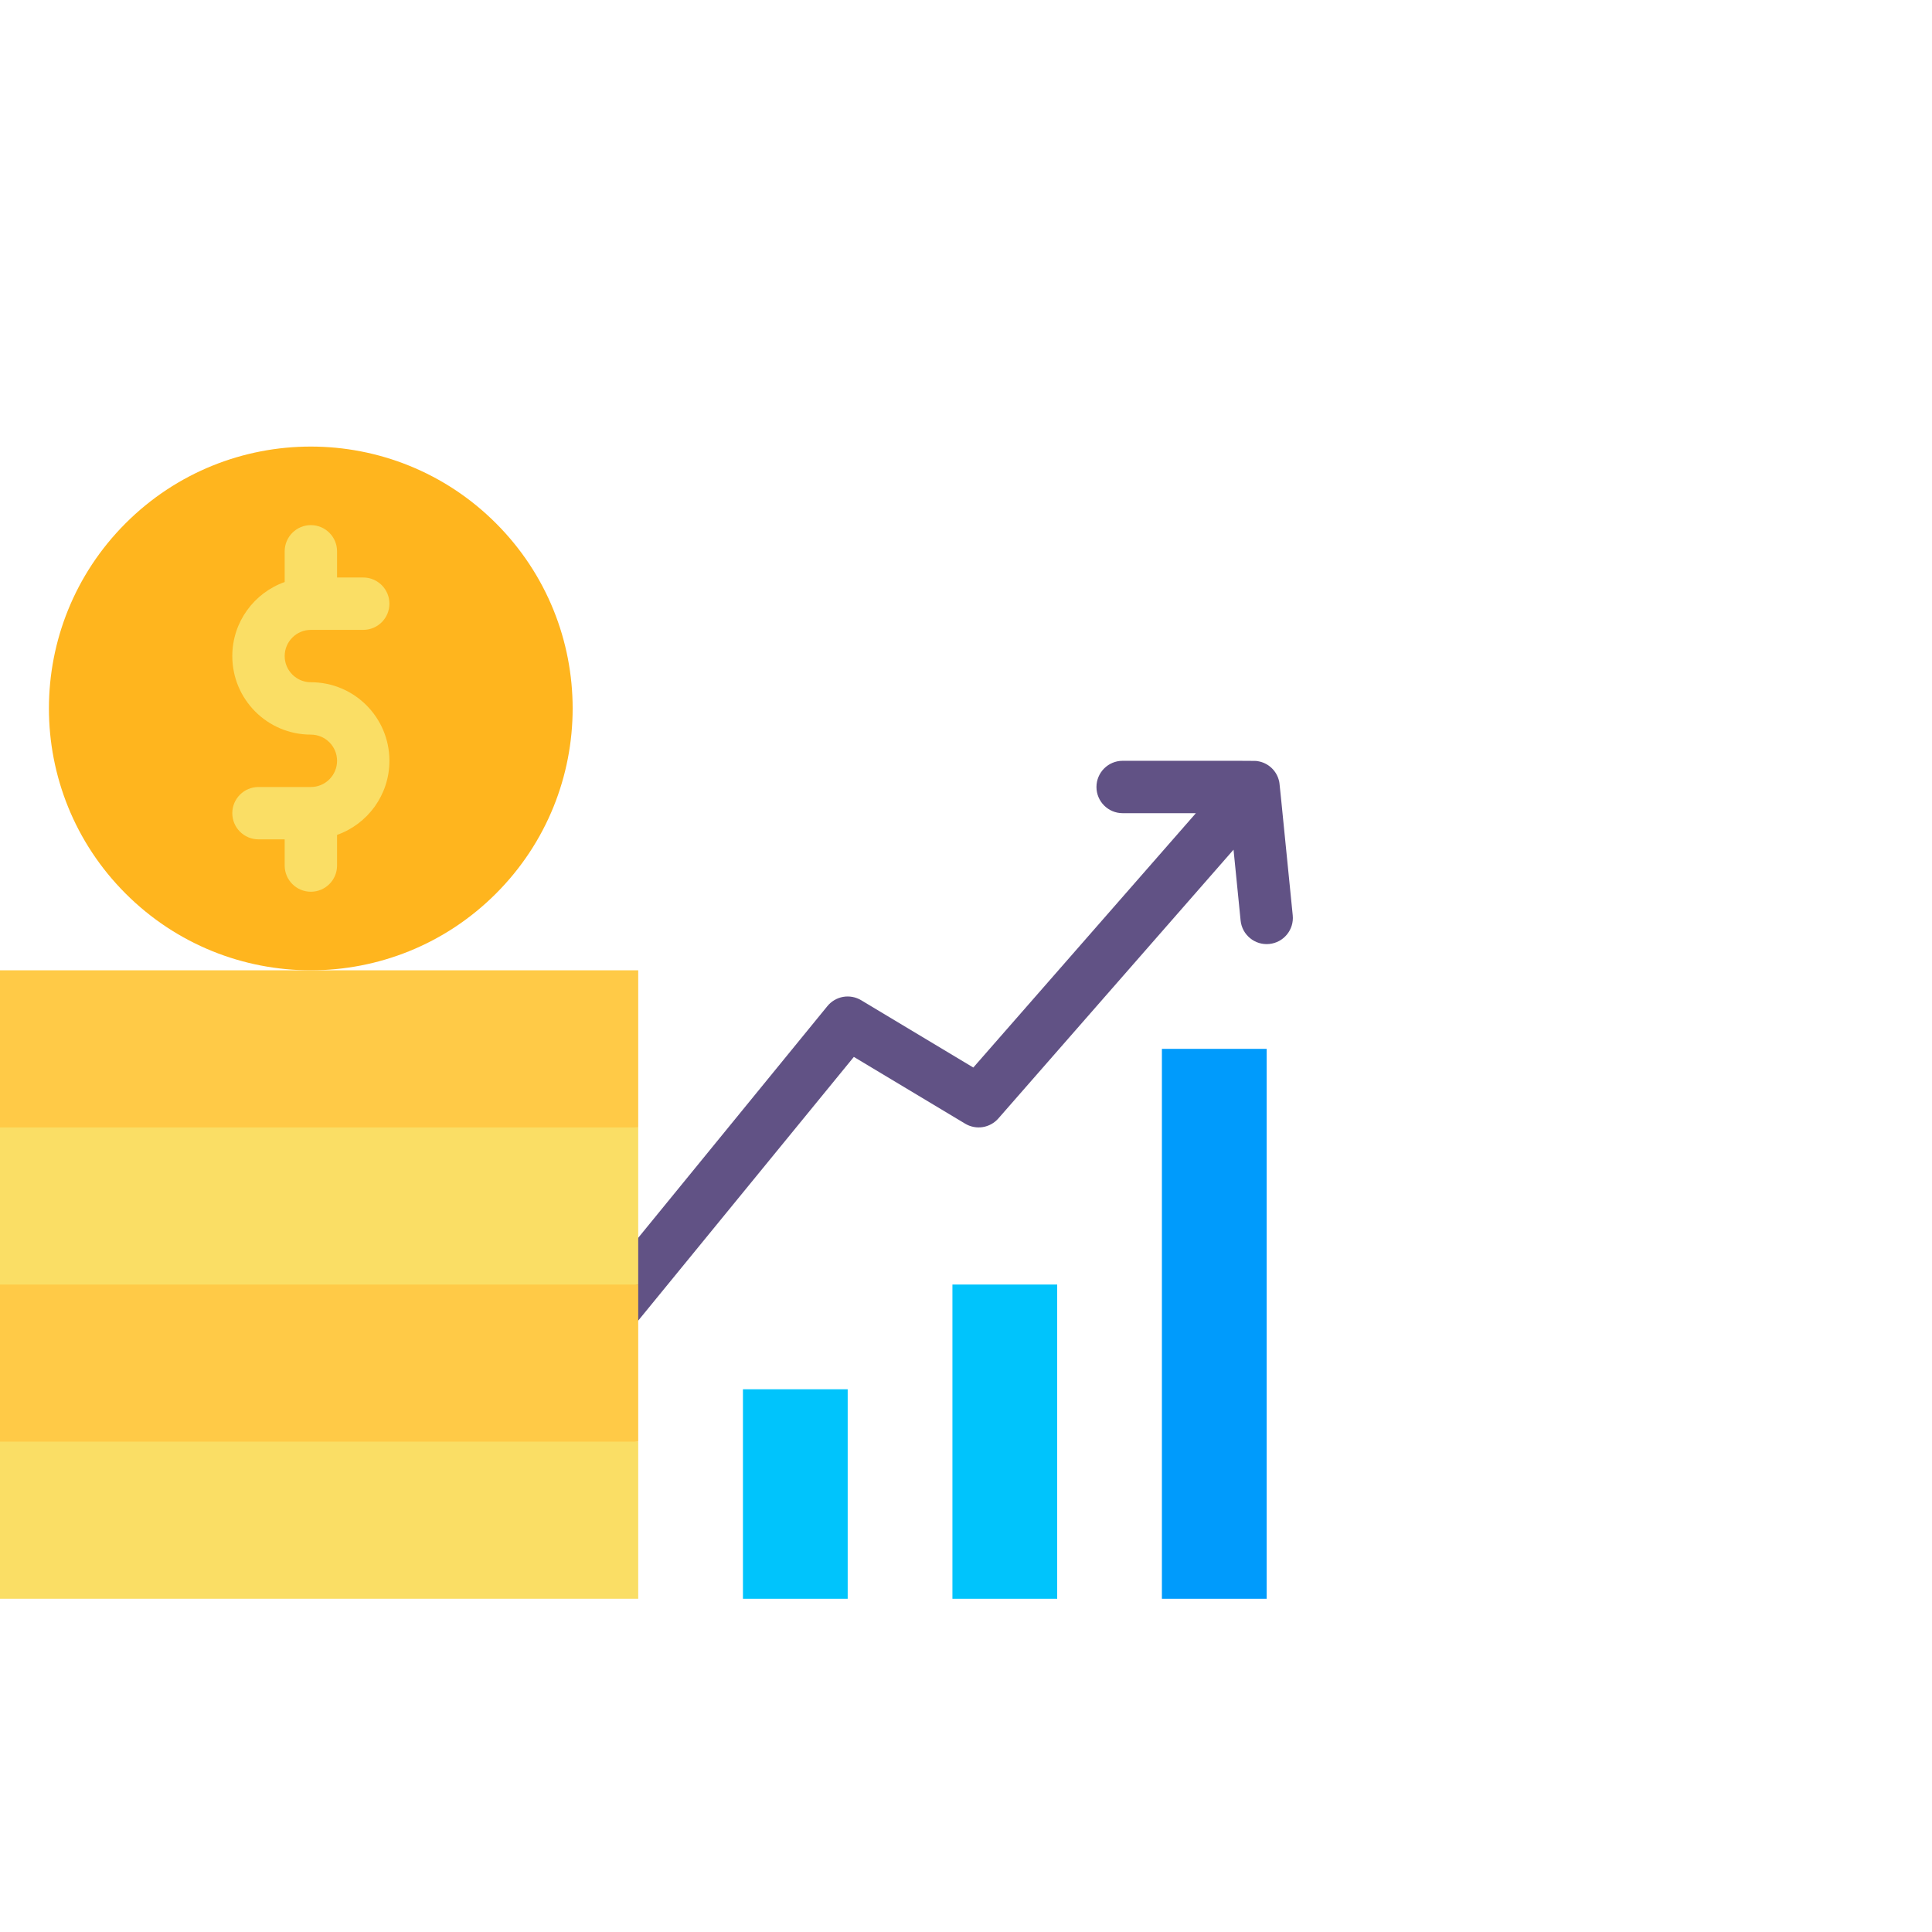 <svg width="80" height="80" viewBox="0 0 80 80" fill="none" xmlns="http://www.w3.org/2000/svg">
<g clip-path="url(#clip0_851_13642)">
<path d="M53.529 37.901C52.948 32.104 52.989 32.454 52.963 32.342C52.915 32.132 52.805 31.941 52.647 31.794C52.489 31.647 52.291 31.551 52.078 31.518C51.945 31.497 52.278 31.506 46.486 31.503C45.888 31.503 45.402 31.989 45.402 32.588C45.402 33.187 45.888 33.672 46.486 33.672H49.519L40.303 44.204L35.659 41.417C35.434 41.282 35.167 41.233 34.909 41.279C34.651 41.326 34.418 41.464 34.254 41.669L24.604 53.488C24.23 53.956 24.306 54.638 24.773 55.013C25.239 55.386 25.922 55.312 26.297 54.843L35.356 43.764L39.965 46.529C40.183 46.66 40.44 46.71 40.691 46.671C40.942 46.631 41.171 46.505 41.339 46.314L51.078 35.183L51.371 38.117C51.431 38.714 51.964 39.148 52.558 39.088C53.154 39.029 53.589 38.497 53.529 37.901Z" fill="#615285"/>
<path d="M39.438 53.19H43.776V66.202H39.438V53.19ZM30.764 57.527H35.101V66.202H30.764V57.527Z" fill="#00C4FC"/>
<path d="M48.112 43.431H52.45V66.202H48.112V43.431Z" fill="#009BFC"/>
<path d="M20.536 37.002C24.771 32.767 24.771 25.902 20.536 21.667C16.302 17.433 9.436 17.433 5.202 21.667C0.967 25.902 0.967 32.767 5.202 37.002C9.436 41.237 16.302 41.237 20.536 37.002Z" fill="#FFB51E"/>
<path d="M26.427 59.696V66.202H-0.682V59.696L12.33 58.069L26.427 59.696ZM26.427 46.684V53.19L12.33 56.443L-0.682 53.19V46.684L12.872 44.484L26.427 46.684ZM12.872 28.25C12.274 28.25 11.788 27.765 11.788 27.166C11.788 26.568 12.275 26.082 12.872 26.082H15.041C15.64 26.082 16.125 25.596 16.125 24.997C16.125 24.399 15.64 23.913 15.041 23.913H13.957V22.829C13.957 22.23 13.471 21.744 12.872 21.744C12.274 21.744 11.788 22.23 11.788 22.829V24.1C10.526 24.547 9.619 25.753 9.619 27.166C9.619 28.963 11.075 30.419 12.872 30.419C13.162 30.419 13.434 30.532 13.639 30.737C13.74 30.837 13.82 30.957 13.874 31.088C13.929 31.22 13.957 31.361 13.957 31.503C13.957 31.646 13.929 31.787 13.874 31.918C13.82 32.05 13.74 32.169 13.639 32.27C13.539 32.371 13.419 32.451 13.287 32.506C13.156 32.56 13.015 32.588 12.872 32.588H10.704C10.105 32.588 9.619 33.073 9.619 33.672C9.619 34.271 10.105 34.756 10.704 34.756H11.788V35.841C11.788 36.44 12.274 36.925 12.872 36.925C13.471 36.925 13.957 36.44 13.957 35.841V34.571C15.22 34.124 16.125 32.92 16.125 31.503C16.125 29.706 14.67 28.25 12.872 28.25Z" fill="#FADE65"/>
<path d="M-0.682 53.19H26.427V59.696H-0.682V53.19ZM26.427 40.178V46.684H-0.682V40.178H26.427Z" fill="#FFCA47"/>
</g>
<defs>
<clipPath id="clip0_851_13642">
<rect width="80" height="80" fill="white"/>
</clipPath>
</defs>
</svg>
